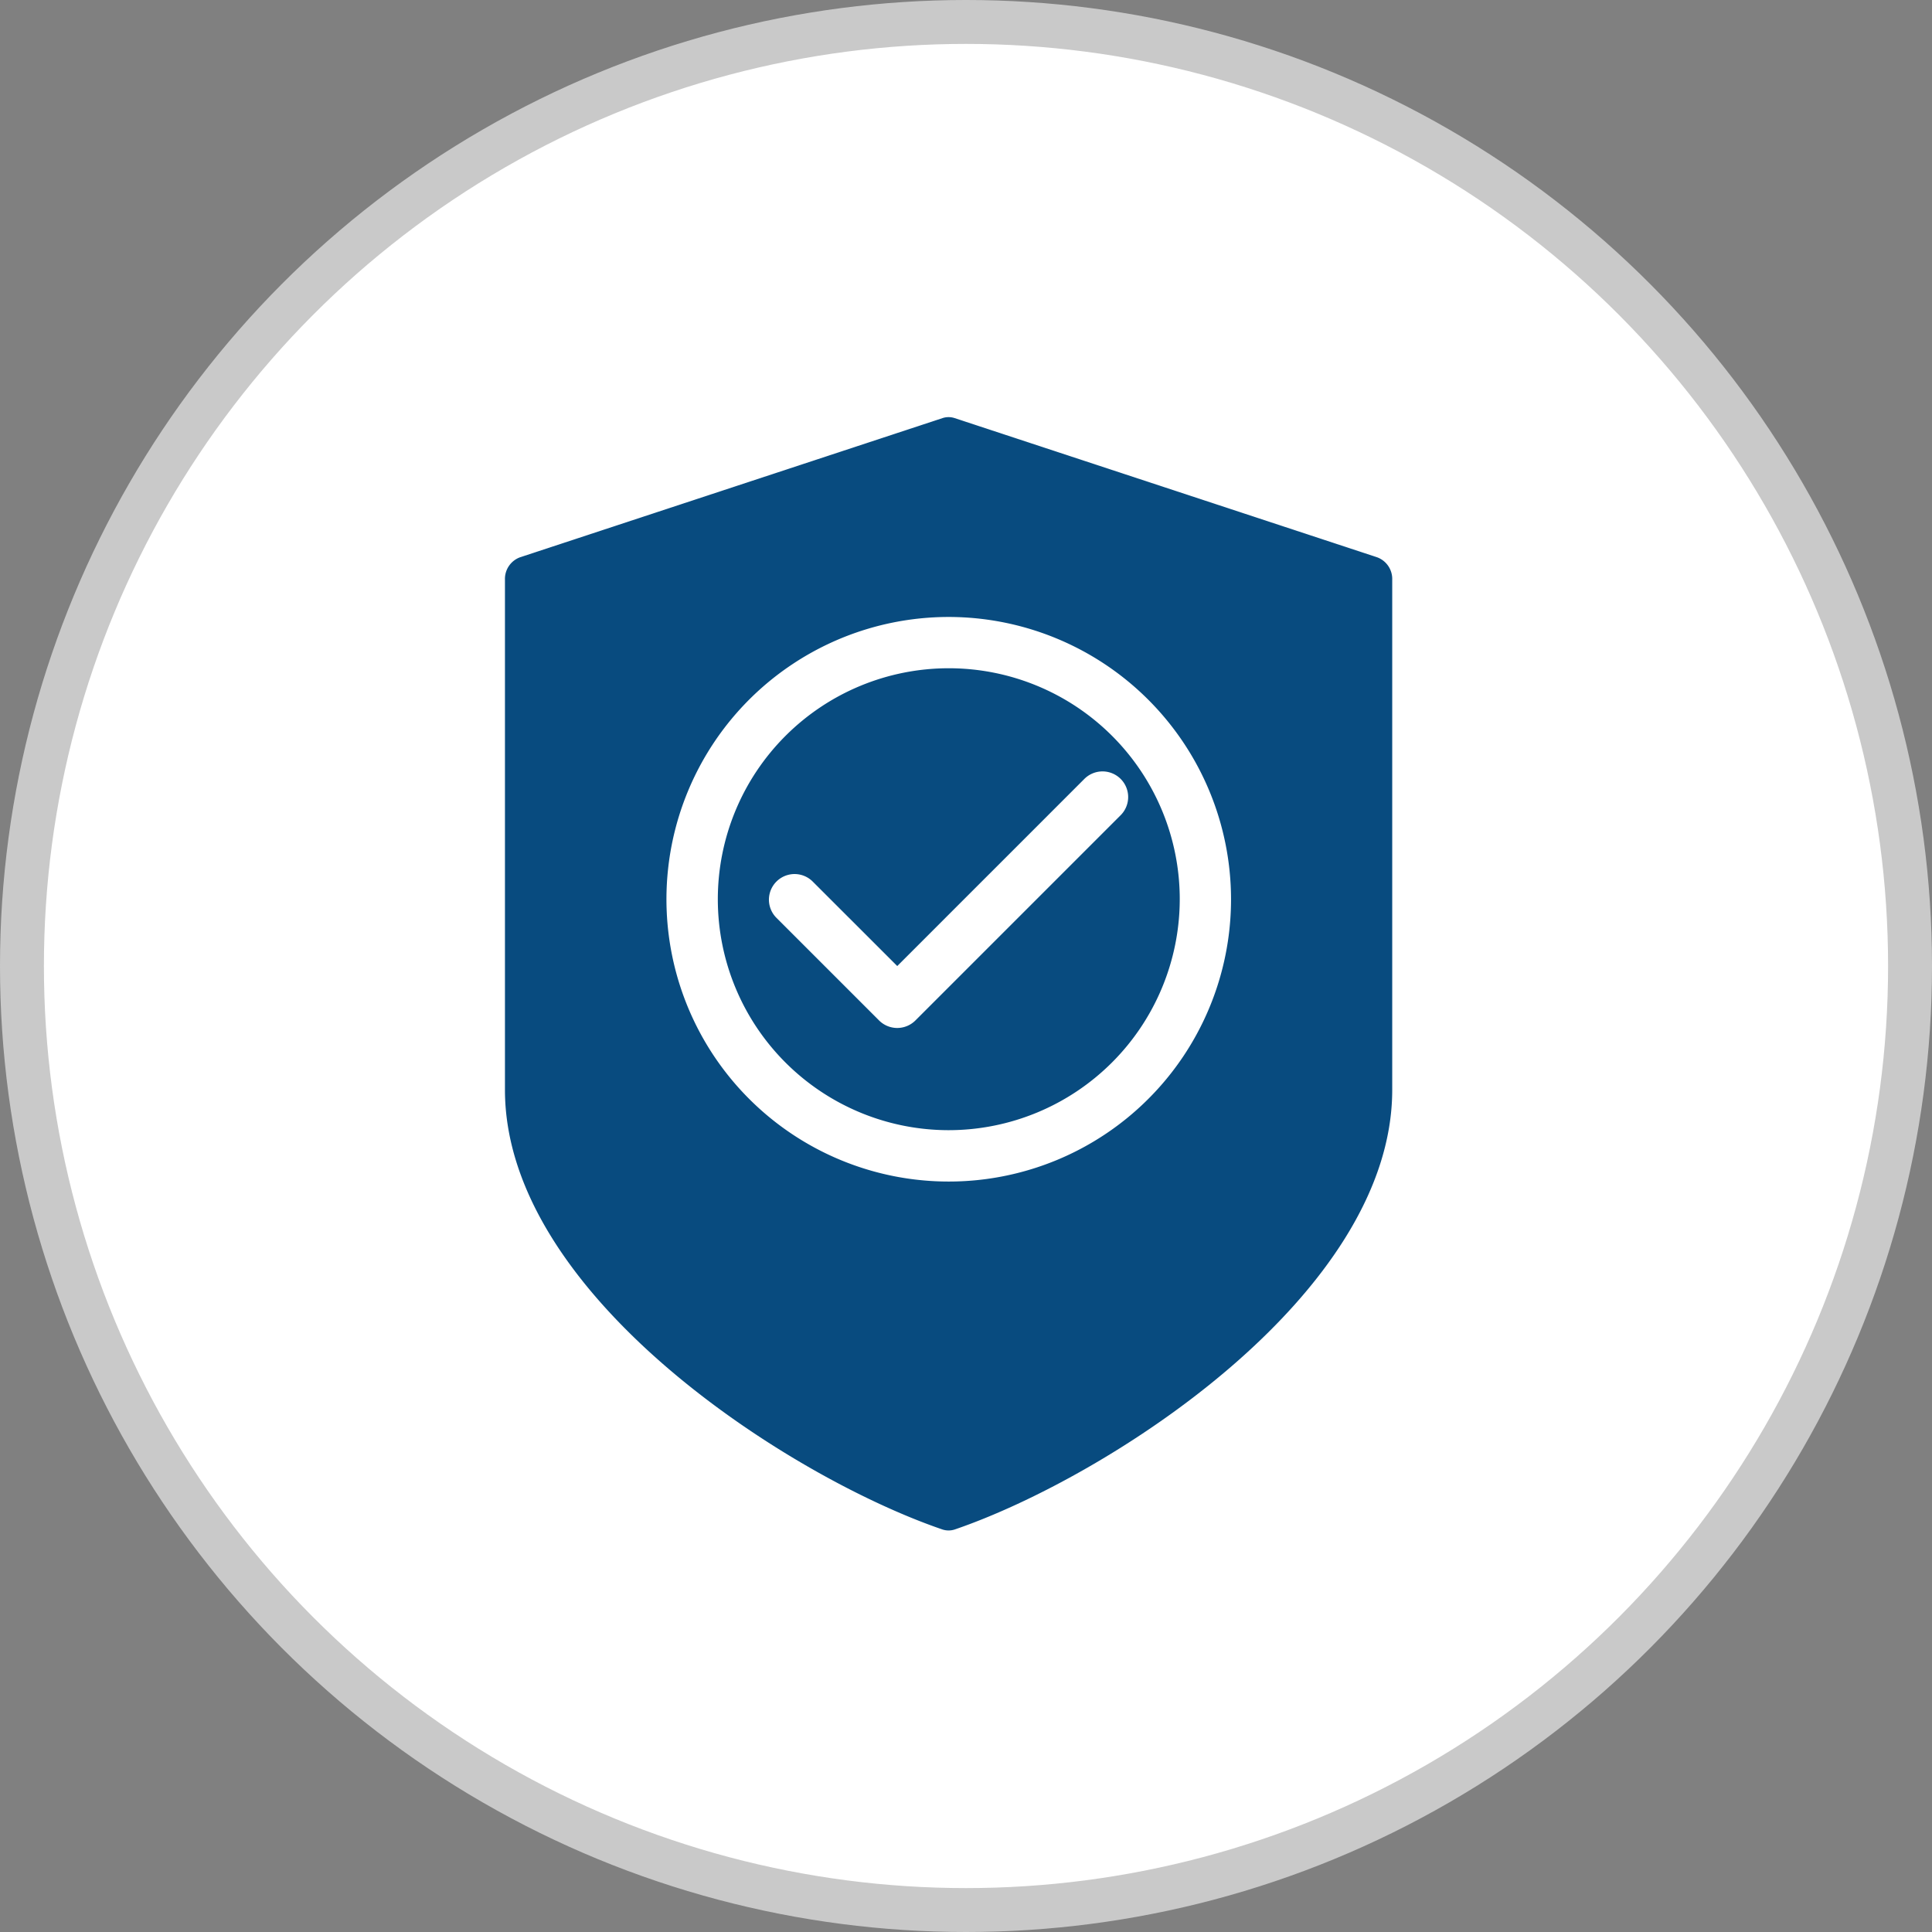 <svg xmlns="http://www.w3.org/2000/svg" width="44" height="44" viewBox="0 0 44 44">
  <rect x="0" y="0" width="44" height="44" fill="#808080" stroke="none"/>
  <g id="Group_12611" data-name="Group 12611" transform="translate(-502.5 -6989.5)">
    <g id="Group_7230" data-name="Group 7230" transform="translate(503 6990)">
      <g id="Group_7051" data-name="Group 7051">
        <circle id="Ellipse_106" data-name="Ellipse 106" cx="21.5" cy="21.5" r="21.5" transform="translate(0)" fill="#fff" stroke="#c9c9c9" stroke-width="1"/>
      </g>
    </g>
    <g id="Term_LimitedPay" transform="translate(514 6999)">
      <g id="Group_4097" data-name="Group 4097" transform="translate(0 0)">
        <g id="Group_4096" data-name="Group 4096">
          <path id="Path_12002" data-name="Path 12002" d="M51.863,3.192,42.241.022a.441.441,0,0,0-.276,0L32.343,3.192A.524.524,0,0,0,32,3.7v11.62c0,4.671,6.487,8.826,9.961,10.012a.448.448,0,0,0,.285,0c3.474-1.187,9.961-5.341,9.961-10.012V3.7A.525.525,0,0,0,51.863,3.192Z" transform="translate(-32 0)" fill="#084b7f"/>
        </g>
      </g>
      <g id="Group_4099" data-name="Group 4099" transform="translate(3.675 4.551)">
        <g id="Group_4098" data-name="Group 4098" transform="translate(0 0)">
          <path id="Path_12003" data-name="Path 12003" d="M145.1,128a6.429,6.429,0,1,0,6.428,6.429A6.435,6.435,0,0,0,145.1,128Zm0,11.688a5.26,5.26,0,1,1,5.26-5.26A5.266,5.266,0,0,1,145.1,139.688Z" transform="translate(-138.667 -128)" fill="#fff"/>
        </g>
      </g>
      <g id="Group_4101" data-name="Group 4101" transform="translate(6.012 8.068)">
        <g id="Group_4100" data-name="Group 4100" transform="translate(0 0)">
          <path id="Path_12004" data-name="Path 12004" d="M189.338,192.187a.585.585,0,0,0-.826,0l-4.262,4.262-1.925-1.924a.584.584,0,1,0-.826.826l2.338,2.338a.586.586,0,0,0,.826,0l4.675-4.675A.585.585,0,0,0,189.338,192.187Z" transform="translate(-181.328 -192.016)" fill="#fff"/>
        </g>
      </g>
    </g>
  </g>
</svg>
